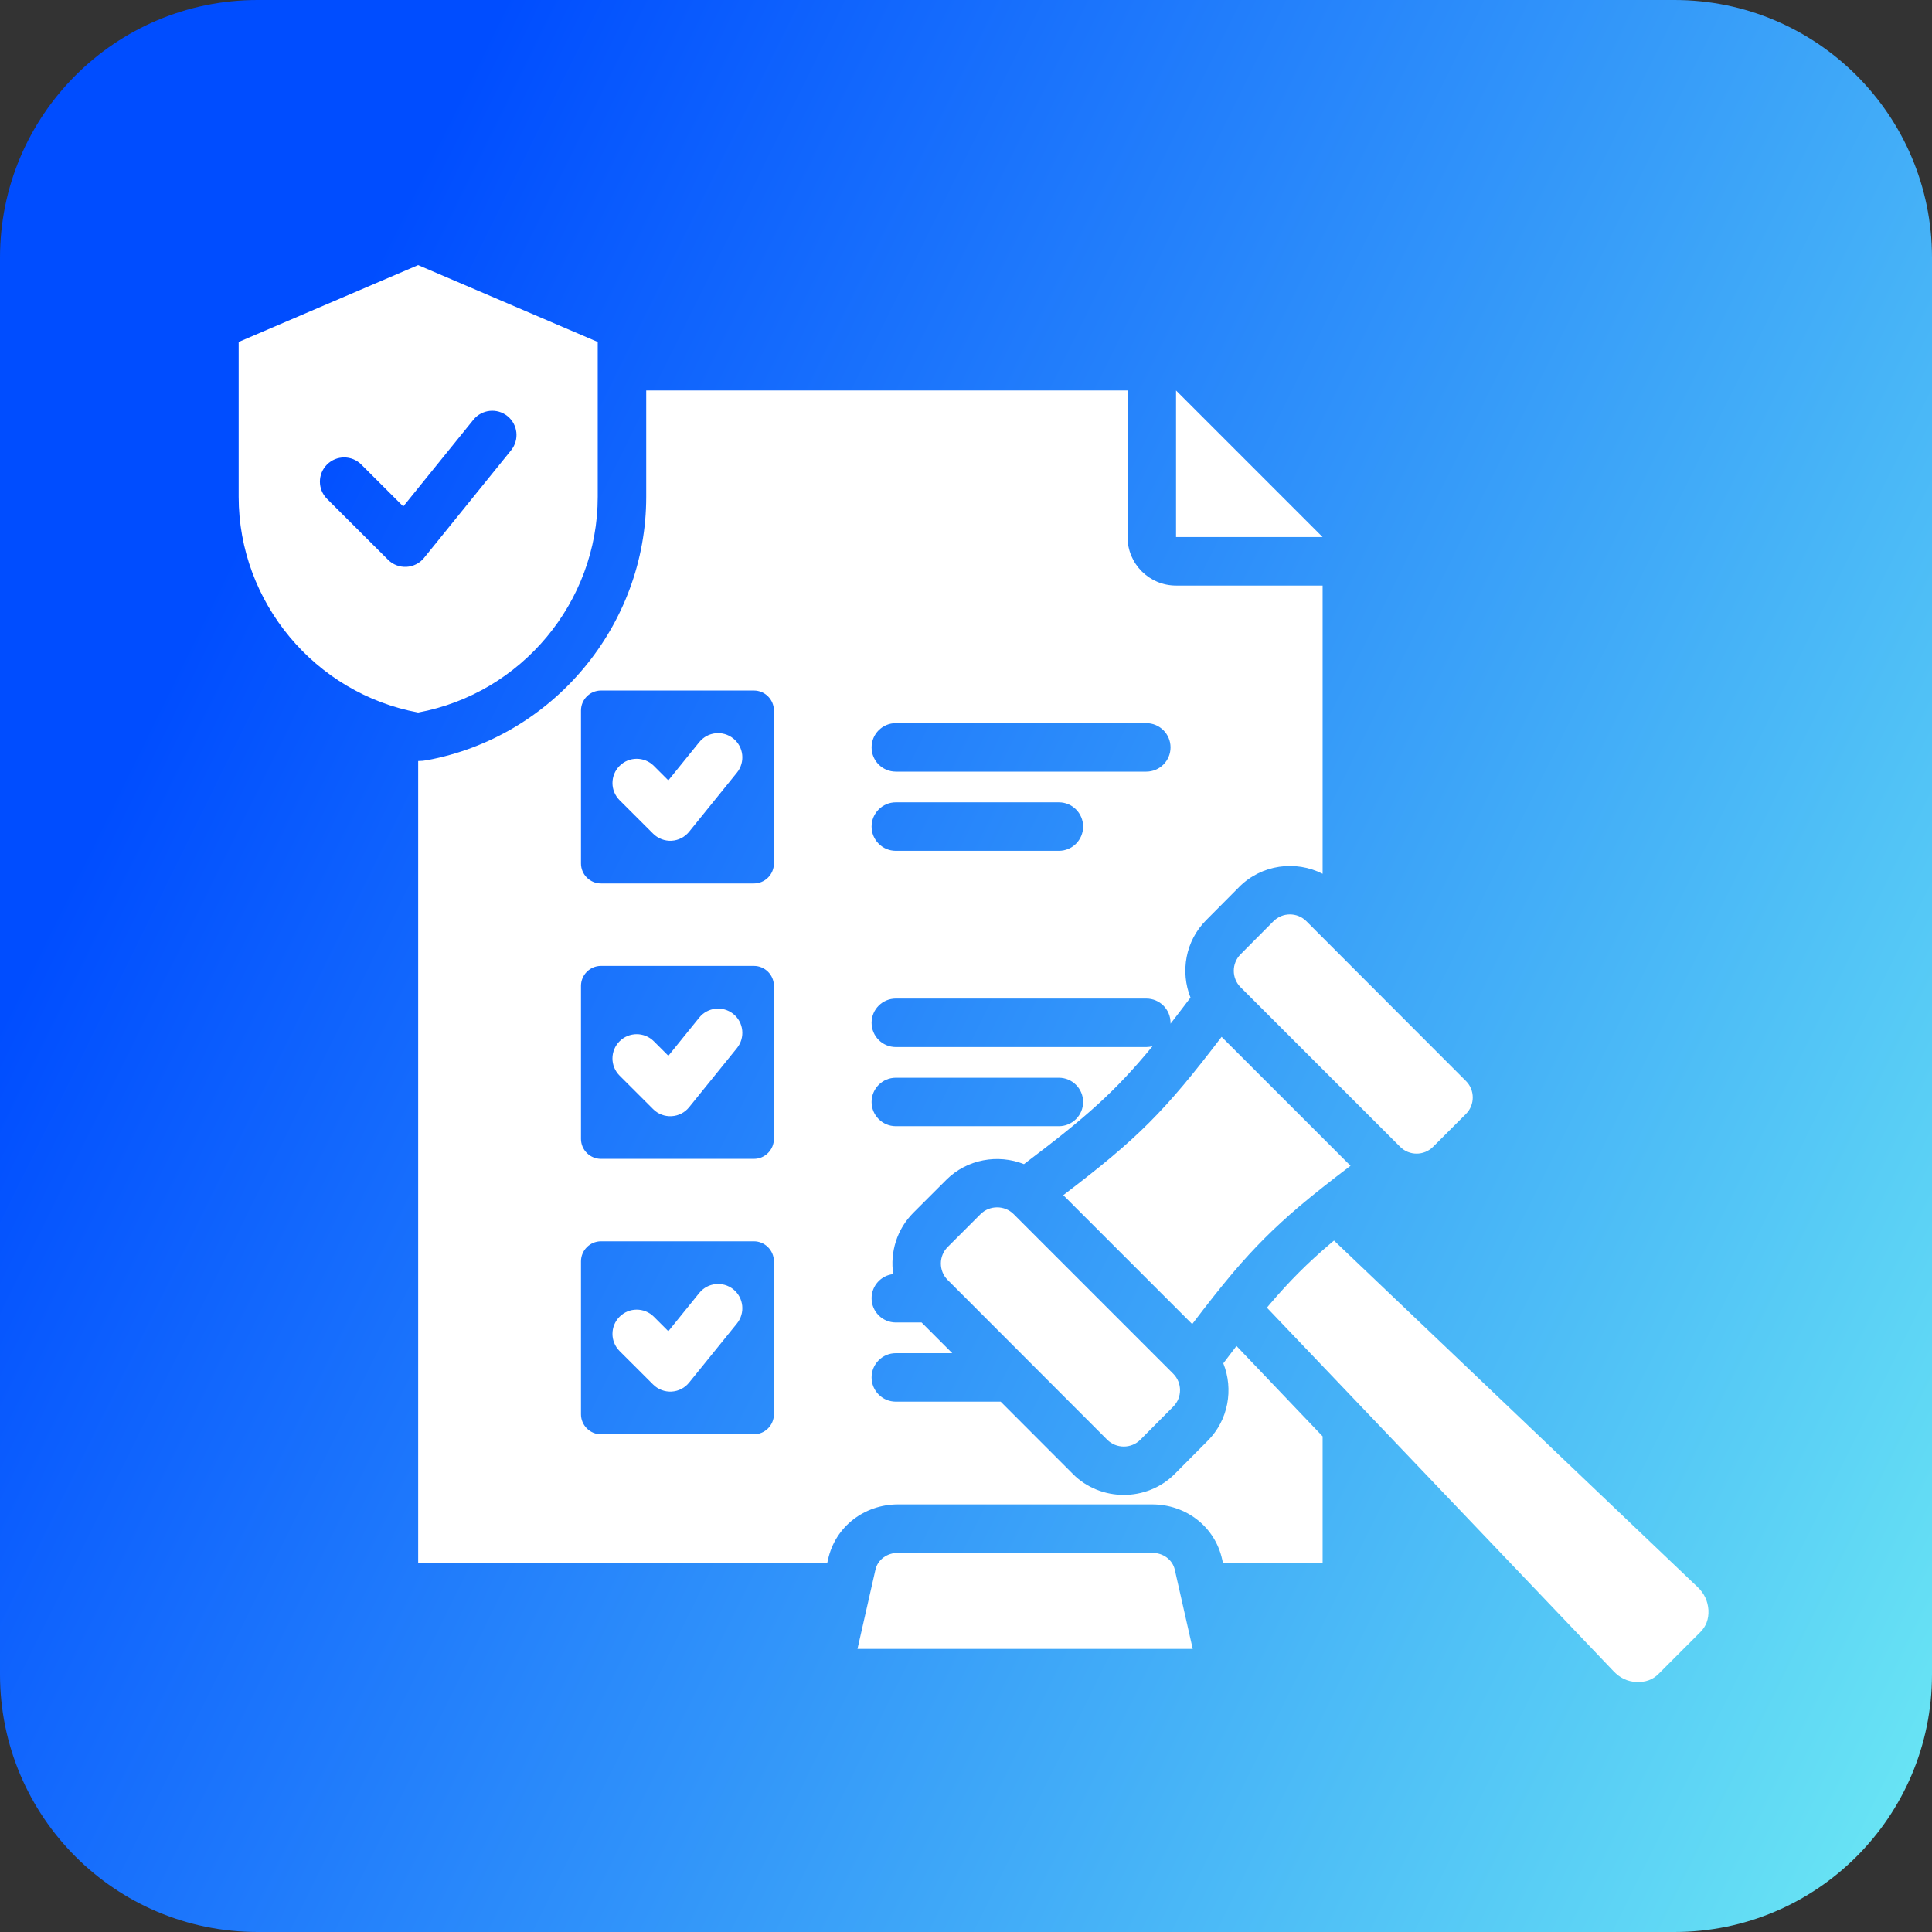 <svg width="60" height="60" viewBox="0 0 60 60" fill="none" xmlns="http://www.w3.org/2000/svg">
<rect x="0" y="0" width="60" height="60" fill="#333333" stroke="none"/>
<path d="M0 8C0 3.582 3.582 0 8 0H52C56.418 0 60 3.582 60 8V52C60 56.418 56.418 60 52 60H8C3.582 60 0 56.418 0 52V8Z" fill="url(#paint0_linear_55165_4924)"/>
<path fill-rule="evenodd" clip-rule="evenodd" d="M36.523 12.127L41.075 16.679H36.523V12.127ZM31.077 43.53L33.321 45.777L33.321 45.778C34.184 46.641 35.616 46.641 36.479 45.778L36.483 45.774L37.505 44.746C38.151 44.1 38.313 43.143 37.991 42.339C38.133 42.151 38.269 41.972 38.4 41.801L41.075 44.607V48.529H37.978L37.955 48.428C37.731 47.408 36.826 46.72 35.783 46.72H27.889C26.846 46.72 25.94 47.409 25.716 48.43C25.716 48.429 25.708 48.466 25.693 48.529H12.987V23.634C13.079 23.634 13.17 23.626 13.261 23.609C17.178 22.884 20.069 19.422 20.069 15.431V12.127H35.017V16.679C35.017 17.51 35.691 18.185 36.523 18.185H41.075V27.136C40.237 26.71 39.182 26.846 38.484 27.544C38.483 27.545 38.482 27.547 38.481 27.548L37.459 28.576C36.813 29.222 36.651 30.177 36.972 30.981C36.751 31.273 36.546 31.542 36.352 31.791C36.352 31.782 36.352 31.773 36.352 31.764C36.352 31.348 36.015 31.011 35.599 31.011H27.821C27.405 31.011 27.068 31.348 27.068 31.764C27.068 32.179 27.405 32.517 27.821 32.517H35.599C35.666 32.517 35.73 32.508 35.792 32.492C34.622 33.913 33.726 34.699 31.8 36.153C30.995 35.834 30.032 35.996 29.387 36.642L28.365 37.663C27.848 38.181 27.64 38.894 27.739 39.569C27.362 39.61 27.068 39.93 27.068 40.318C27.068 40.734 27.405 41.071 27.821 41.071H28.621L29.573 42.024H27.821C27.405 42.024 27.068 42.361 27.068 42.777C27.068 43.193 27.405 43.53 27.821 43.53H31.077ZM27.821 23.964H35.599C36.015 23.964 36.352 23.627 36.352 23.211C36.352 22.796 36.015 22.458 35.599 22.458H27.821C27.405 22.458 27.068 22.796 27.068 23.211C27.068 23.627 27.405 23.964 27.821 23.964ZM27.821 26.423H32.884C33.3 26.423 33.637 26.086 33.637 25.67C33.637 25.255 33.3 24.917 32.884 24.917H27.821C27.405 24.917 27.068 25.255 27.068 25.67C27.068 26.086 27.405 26.423 27.821 26.423ZM18.663 38.55C18.322 38.55 18.043 38.831 18.043 39.172V43.923C18.043 44.264 18.322 44.543 18.663 44.543H23.414C23.755 44.543 24.034 44.264 24.034 43.923V39.172C24.034 38.831 23.755 38.55 23.414 38.55H18.663ZM19.242 41.958C18.948 41.664 18.947 41.187 19.241 40.893C19.534 40.599 20.011 40.598 20.306 40.892L20.756 41.342L21.716 40.155C21.977 39.831 22.451 39.781 22.775 40.042C23.098 40.304 23.148 40.778 22.887 41.102L21.401 42.938C21.267 43.104 21.069 43.206 20.856 43.217C20.643 43.228 20.435 43.149 20.284 42.998L19.242 41.958ZM27.821 34.975H32.884C33.3 34.975 33.637 34.638 33.637 34.222C33.637 33.807 33.3 33.47 32.884 33.47H27.821C27.405 33.47 27.068 33.807 27.068 34.222C27.068 34.638 27.405 34.975 27.821 34.975ZM18.663 21.445C18.322 21.445 18.043 21.724 18.043 22.065V26.816C18.043 27.158 18.322 27.436 18.663 27.436H23.414C23.755 27.436 24.034 27.158 24.034 26.816V22.065C24.034 21.724 23.755 21.445 23.414 21.445H18.663ZM19.242 24.851C18.948 24.557 18.947 24.08 19.241 23.786C19.534 23.492 20.011 23.491 20.306 23.785L20.756 24.235L21.716 23.048C21.977 22.724 22.451 22.674 22.775 22.936C23.098 23.197 23.148 23.671 22.887 23.994L21.401 25.831C21.267 25.997 21.069 26.099 20.856 26.11C20.643 26.121 20.435 26.042 20.284 25.891L19.242 24.851ZM18.663 29.997C18.322 29.997 18.043 30.276 18.043 30.617V35.369C18.043 35.71 18.322 35.989 18.663 35.989H23.414C23.755 35.989 24.034 35.71 24.034 35.369V30.617C24.034 30.276 23.755 29.997 23.414 29.997H18.663ZM19.241 33.403C18.947 33.109 18.947 32.632 19.241 32.338C19.535 32.044 20.012 32.044 20.306 32.338L20.757 32.788L21.716 31.602C21.977 31.279 22.451 31.229 22.775 31.49C23.098 31.751 23.148 32.226 22.887 32.549L21.401 34.386C21.267 34.552 21.069 34.653 20.856 34.664C20.642 34.676 20.434 34.596 20.284 34.445L19.241 33.403ZM12.986 8.233L18.563 10.62V15.431C18.563 18.699 16.195 21.534 12.986 22.128C9.78 21.534 7.412 18.699 7.412 15.431V10.62L12.986 8.233ZM10.156 15.492L12.053 17.385C12.203 17.535 12.411 17.615 12.624 17.604C12.837 17.592 13.036 17.491 13.17 17.325L15.873 13.983C16.134 13.659 16.084 13.185 15.761 12.924C15.437 12.662 14.963 12.713 14.702 13.036L12.524 15.728L11.22 14.426C10.926 14.132 10.448 14.133 10.155 14.427C9.861 14.721 9.862 15.198 10.156 15.492ZM37.041 51.208H26.63L27.186 48.756C27.256 48.43 27.557 48.225 27.889 48.225H35.783C36.115 48.225 36.415 48.43 36.486 48.756L37.041 51.208ZM39.345 40.611C39.377 40.573 39.409 40.535 39.44 40.498C40.048 39.784 40.603 39.229 41.315 38.622L41.317 38.621C41.354 38.59 41.391 38.558 41.429 38.527L52.719 49.286C52.93 49.484 53.038 49.726 53.057 50.001C53.07 50.276 52.987 50.512 52.795 50.697L51.518 51.975C51.333 52.166 51.097 52.249 50.822 52.236C50.541 52.224 50.305 52.109 50.107 51.898L39.345 40.611ZM39.549 28.609C39.83 28.328 40.29 28.328 40.571 28.609L45.527 33.572C45.808 33.853 45.808 34.313 45.527 34.594L44.505 35.615C44.224 35.897 43.764 35.897 43.483 35.615L38.527 30.659C38.246 30.378 38.246 29.918 38.527 29.637L39.549 28.609ZM30.452 37.706C30.733 37.425 31.199 37.425 31.48 37.706L36.436 42.663C36.717 42.944 36.717 43.403 36.436 43.684L35.414 44.713C35.133 44.994 34.667 44.994 34.386 44.713L29.43 39.75C29.149 39.469 29.149 39.009 29.43 38.728L30.452 37.706ZM33.021 37.117C35.336 35.355 36.172 34.52 37.938 32.2L41.942 36.204C41.318 36.678 40.802 37.085 40.343 37.472C39.564 38.136 38.957 38.743 38.293 39.522C37.906 39.981 37.499 40.497 37.025 41.121L33.021 37.117Z" fill="white"/>
<defs>
<linearGradient id="paint0_linear_55165_4924" x1="16.125" y1="-1" x2="76.172" y2="28.586" gradientUnits="userSpaceOnUse">
<stop stop-color="#004DFF"/>
<stop offset="1" stop-color="#6DEBF3"/>
</linearGradient>
</defs>
</svg>
